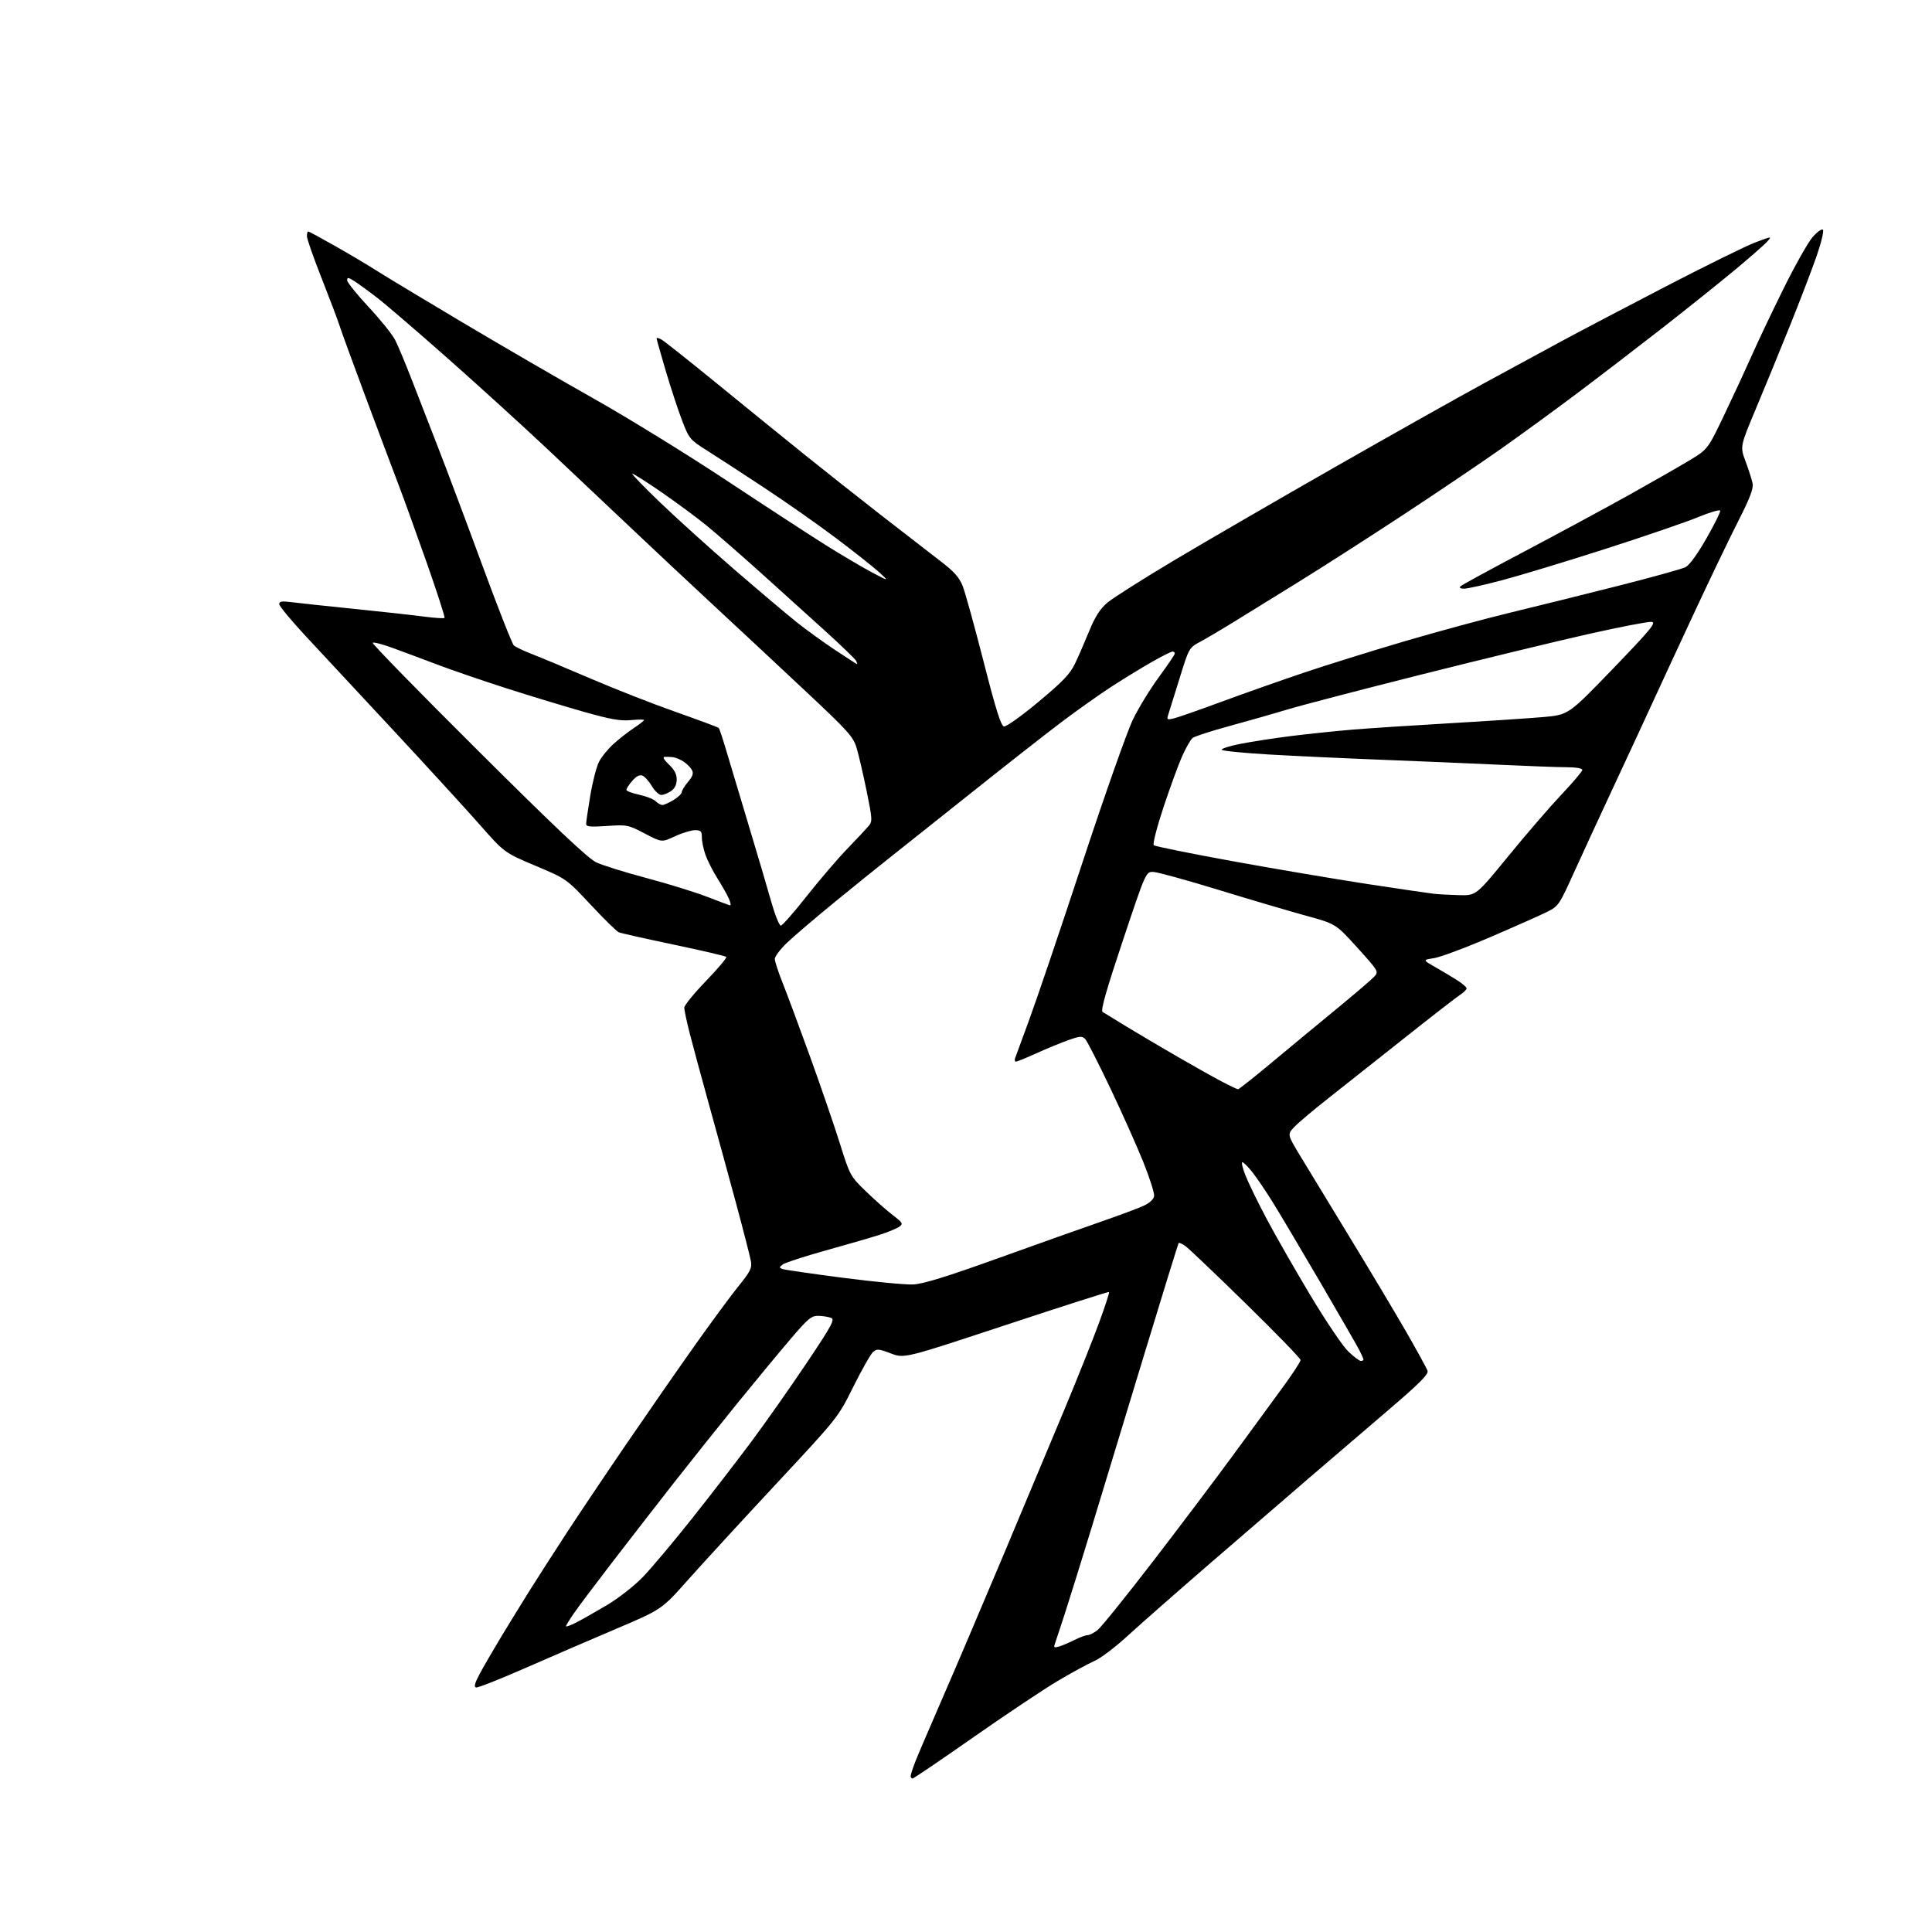 <?xml version="1.0" encoding="UTF-8" standalone="no"?>
<!-- Filename: f18385564e315e95f68840debbf519ecf06bf6cf43760e403c98f97abcae9634.svg -->
<!-- Created with https://svgstud.io -->
<svg
  version="1.1"
  xmlns="http://www.w3.org/2000/svg"
  xmlns:xlink="http://www.w3.org/1999/xlink"
  xmlns:svg="http://www.w3.org/2000/svg"
  xmlns:rdf="http://www.w3.org/1999/02/22-rdf-syntax-ns#"
  xmlns:cc="http://creativecommons.org/ns#"
  xmlns:dc="http://purl.org/dc/elements/1.1/"
  viewBox="0 0 768 768"
  width="768"
  height="768"
  role="img"
  aria-labelledby="titleID descID"
>
  <title id="titleID">origami humming bird svg shaped like letter Y inspired longer wings to looks like letter Y</title>
  <desc id="descID">AI-generated SVG illustration: origami humming bird svg shaped like letter Y inspired longer wings to looks like letter Y, created on https://svgstud.io</desc>

  <rect width="100%" height="100%" fill="white" />


  <path stroke="none" fill="black" fill-rule="evenodd" d="M362.75,706.99C362.34,707.00 362.00,706.55 362.00,706.01C362.00,705.47 362.84,702.88 363.86,700.26C364.89,697.64 369.65,686.50 374.45,675.50C379.25,664.50 390.18,638.85 398.74,618.50C407.29,598.15 418.42,571.60 423.46,559.50C428.50,547.40 434.56,532.19 436.93,525.71C439.31,519.22 441.08,513.77 440.87,513.58C440.67,513.40 422.27,519.28 400.00,526.65C359.50,540.04 359.50,540.04 354.10,538.00C349.20,536.14 348.55,536.10 346.98,537.52C346.03,538.37 342.53,544.57 339.19,551.29C333.12,563.50 333.12,563.50 308.42,590.00C294.84,604.58 279.07,621.74 273.39,628.14C263.04,639.79 263.04,639.79 244.77,647.55C234.72,651.82 218.42,658.86 208.55,663.19C198.68,667.52 190.01,670.94 189.29,670.79C188.33,670.58 188.69,669.15 190.63,665.50C192.09,662.75 195.87,656.23 199.02,651.00C202.17,645.77 207.43,637.23 210.71,632.00C213.99,626.77 220.64,616.42 225.49,609.00C230.34,601.58 241.07,585.60 249.34,573.50C257.61,561.40 269.74,543.94 276.29,534.70C282.84,525.45 290.64,514.88 293.62,511.20C298.30,505.42 298.98,504.06 298.50,501.35C298.19,499.61 295.54,489.26 292.60,478.35C289.65,467.43 284.74,449.50 281.68,438.50C278.63,427.50 275.19,414.83 274.06,410.33C272.93,405.84 272.00,401.44 272.00,400.55C272.00,399.66 275.89,394.89 280.65,389.95C285.41,385.02 289.04,380.70 288.71,380.37C288.37,380.04 278.97,377.85 267.80,375.50C256.64,373.16 246.81,370.95 245.97,370.60C245.13,370.24 240.11,365.32 234.81,359.65C225.18,349.35 225.18,349.35 212.84,344.15C200.50,338.95 200.50,338.95 190.61,327.72C185.17,321.55 169.87,304.83 156.61,290.57C143.35,276.31 127.66,259.45 121.75,253.11C115.84,246.76 111.00,240.93 111.00,240.15C111.00,239.05 112.03,238.88 115.75,239.36C118.36,239.70 129.50,240.89 140.50,242.01C151.50,243.12 164.03,244.51 168.35,245.08C172.67,245.65 176.43,245.90 176.70,245.63C176.97,245.36 173.73,235.32 169.50,223.32C165.27,211.32 160.09,197.00 157.98,191.50C155.88,186.00 150.13,170.70 145.21,157.50C140.29,144.30 135.69,131.70 134.99,129.50C134.30,127.30 131.09,118.81 127.87,110.64C124.64,102.47 122.00,94.94 122.00,93.89C122.00,92.85 122.23,92.00 122.51,92.00C122.78,92.00 127.66,94.64 133.34,97.86C139.02,101.09 146.33,105.43 149.59,107.52C152.84,109.60 168.28,118.91 183.90,128.20C199.53,137.50 223.15,151.21 236.40,158.67C249.66,166.14 273.10,180.59 288.50,190.78C303.90,200.97 321.71,212.58 328.07,216.58C334.44,220.58 342.77,225.49 346.57,227.51C353.50,231.17 353.50,231.17 349.50,227.50C347.30,225.49 339.63,219.41 332.46,214.01C325.28,208.60 312.35,199.52 303.72,193.84C295.09,188.15 284.88,181.51 281.02,179.07C274.22,174.78 273.92,174.42 271.11,167.07C269.51,162.91 266.58,154.00 264.60,147.27C262.62,140.55 261.00,134.80 261.00,134.49C261.00,134.18 261.85,134.38 262.89,134.94C263.93,135.50 273.74,143.27 284.71,152.23C295.67,161.18 311.34,173.90 319.54,180.50C327.74,187.10 341.88,198.28 350.97,205.35C360.06,212.41 370.52,220.51 374.22,223.35C379.32,227.27 381.36,229.58 382.70,233.00C383.67,235.47 387.40,248.97 390.99,262.99C395.88,282.15 397.90,288.56 399.10,288.79C399.98,288.95 406.15,284.55 412.80,279.00C422.58,270.85 425.37,267.92 427.38,263.71C428.74,260.84 431.28,255.01 433.02,250.75C435.31,245.16 437.29,242.05 440.12,239.63C442.28,237.78 454.28,230.17 466.77,222.72C479.27,215.27 507.95,198.64 530.50,185.77C553.05,172.89 579.83,157.84 590.00,152.31C600.17,146.78 613.90,139.33 620.50,135.76C627.10,132.19 645.67,122.43 661.77,114.08C677.87,105.73 694.06,97.76 697.74,96.37C704.39,93.87 704.43,93.87 702.47,96.06C701.39,97.28 695.55,102.39 689.50,107.42C683.45,112.46 670.40,122.89 660.50,130.62C650.60,138.34 635.30,150.06 626.50,156.67C617.70,163.27 604.20,173.11 596.50,178.53C588.80,183.96 571.48,195.65 558.00,204.52C544.52,213.38 525.62,225.50 516.00,231.45C506.38,237.40 494.68,244.63 490.00,247.51C485.32,250.39 479.51,253.82 477.08,255.13C472.66,257.50 472.65,257.52 468.79,270.00C466.66,276.88 464.64,283.35 464.30,284.40C463.77,286.06 464.05,286.21 466.59,285.59C468.19,285.20 476.70,282.23 485.50,278.98C494.30,275.73 508.93,270.57 518.00,267.51C527.08,264.44 545.23,258.78 558.34,254.92C571.45,251.06 590.57,245.88 600.84,243.41C611.10,240.93 630.30,236.17 643.50,232.82C656.70,229.47 668.63,226.16 670.02,225.46C671.56,224.68 674.80,220.23 678.33,214.03C681.52,208.45 683.99,203.47 683.81,202.98C683.64,202.48 679.67,203.65 675.00,205.58C670.33,207.51 653.90,213.14 638.50,218.09C623.10,223.04 604.65,228.64 597.50,230.54C590.35,232.44 583.40,234.00 582.05,234.00C580.52,234.00 579.96,233.65 580.55,233.07C581.07,232.55 592.52,226.31 606.00,219.20C619.48,212.08 638.15,202.00 647.50,196.79C656.85,191.57 667.74,185.34 671.70,182.94C678.90,178.57 678.90,178.57 685.60,164.53C689.29,156.82 694.19,146.22 696.50,141.00C698.80,135.78 704.41,123.98 708.96,114.78C713.51,105.59 718.71,96.36 720.52,94.28C722.32,92.20 724.18,90.87 724.64,91.32C725.10,91.78 723.97,96.50 722.12,101.82C720.27,107.15 715.50,119.60 711.52,129.50C707.54,139.40 701.44,154.25 697.98,162.50C691.68,177.50 691.68,177.50 693.92,183.50C695.15,186.80 696.40,190.71 696.69,192.20C697.07,194.19 695.64,197.98 691.20,206.70C687.89,213.19 680.14,229.30 673.98,242.50C667.82,255.70 660.41,271.68 657.52,278.00C654.63,284.32 647.54,299.62 641.76,312.00C635.98,324.38 628.64,340.27 625.46,347.32C619.90,359.61 619.48,360.23 615.08,362.44C612.56,363.71 602.40,368.23 592.50,372.48C582.60,376.74 572.48,380.52 570.00,380.89C565.50,381.57 565.50,381.57 570.50,384.42C573.25,386.00 577.19,388.35 579.25,389.65C581.31,390.96 583.00,392.42 583.00,392.90C583.00,393.38 581.78,394.57 580.29,395.55C578.80,396.52 568.74,404.34 557.94,412.91C547.14,421.49 533.62,432.18 527.90,436.68C522.18,441.18 516.20,446.22 514.60,447.89C511.70,450.92 511.70,450.92 516.69,459.21C519.44,463.77 528.13,478.07 536.02,490.99C543.90,503.90 554.08,520.93 558.64,528.82C563.19,536.72 567.17,543.97 567.48,544.94C567.91,546.29 564.16,550.03 551.79,560.61C542.86,568.25 529.01,580.11 521.02,586.97C513.03,593.82 495.25,609.16 481.50,621.05C467.75,632.94 452.68,646.20 448.00,650.50C443.32,654.80 437.48,659.21 435.00,660.29C432.52,661.37 426.00,664.92 420.50,668.18C415.00,671.44 399.93,681.50 387.00,690.54C374.07,699.59 363.16,706.99 362.75,706.99zM421.10,654.49C422.42,654.08 425.17,652.90 427.21,651.87C429.25,650.84 431.55,650.00 432.33,650.00C433.10,650.00 434.89,649.09 436.31,647.97C437.73,646.85 447.62,634.59 458.29,620.72C468.96,606.85 483.29,587.85 490.14,578.50C496.98,569.15 505.83,557.07 509.79,551.65C513.76,546.23 517.00,541.28 517.00,540.65C517.01,540.02 507.22,529.92 495.25,518.22C483.29,506.51 472.47,496.22 471.22,495.33C469.96,494.45 468.76,493.90 468.55,494.11C468.34,494.33 462.03,514.75 454.52,539.50C447.02,564.25 437.72,594.85 433.85,607.50C429.99,620.15 425.23,635.45 423.27,641.50C421.31,647.55 419.48,653.11 419.20,653.87C418.82,654.90 419.29,655.05 421.10,654.49zM229.03,644.99C231.24,643.86 236.75,640.73 241.28,638.04C245.93,635.28 252.15,630.41 255.60,626.83C258.96,623.35 267.78,612.85 275.20,603.50C282.62,594.15 293.30,580.30 298.93,572.73C304.56,565.15 314.35,551.22 320.68,541.77C330.76,526.74 331.96,524.50 330.35,523.87C329.33,523.47 327.08,523.11 325.34,523.07C322.55,523.01 321.23,524.10 314.28,532.25C309.93,537.34 300.53,548.70 293.37,557.50C286.22,566.30 274.77,580.65 267.93,589.38C261.09,598.12 250.03,612.37 243.35,621.06C236.67,629.74 229.80,638.88 228.10,641.36C226.39,643.83 225.00,646.13 225.00,646.45C225.00,646.78 226.81,646.12 229.03,644.99zM540.96,541.00C541.53,541.00 542.00,540.75 542.00,540.45C542.00,540.15 541.26,538.46 540.36,536.70C539.45,534.94 532.40,522.70 524.69,509.50C516.98,496.30 508.42,481.90 505.68,477.50C502.93,473.10 499.33,467.81 497.67,465.75C496.02,463.69 494.30,462.00 493.85,462.00C493.40,462.00 493.95,464.36 495.09,467.25C496.22,470.14 500.00,477.90 503.50,484.50C507.00,491.10 514.85,504.82 520.95,515.00C527.04,525.17 533.81,535.19 535.98,537.25C538.15,539.31 540.39,541.00 540.96,541.00zM363.00,510.59C367.00,510.40 376.27,507.54 397.00,500.08C412.68,494.45 431.25,487.85 438.27,485.42C445.30,482.98 452.72,480.21 454.77,479.24C457.01,478.19 458.62,476.67 458.79,475.45C458.95,474.33 457.02,468.25 454.49,461.95C451.96,455.65 446.04,442.40 441.33,432.50C436.62,422.60 432.15,413.85 431.40,413.05C430.20,411.78 429.36,411.83 424.76,413.44C421.87,414.45 416.17,416.79 412.11,418.64C408.04,420.49 404.35,422.00 403.89,422.00C403.44,422.00 403.25,421.44 403.48,420.75C403.70,420.06 406.22,413.20 409.08,405.50C411.93,397.80 421.46,369.68 430.25,343.00C439.04,316.32 448.08,290.70 450.34,286.06C452.59,281.41 457.26,273.78 460.72,269.09C464.17,264.40 467.00,260.21 467.00,259.78C467.00,259.35 466.59,259.00 466.09,259.00C465.59,259.00 462.02,260.79 458.15,262.98C454.29,265.17 447.16,269.52 442.31,272.64C437.47,275.77 428.29,282.26 421.93,287.06C415.56,291.86 398.88,304.95 384.85,316.15C370.81,327.34 356.45,338.77 352.92,341.54C349.39,344.31 339.98,351.91 332.00,358.43C324.02,364.95 315.36,372.34 312.75,374.86C310.14,377.37 308.00,380.22 308.00,381.19C308.00,382.16 309.40,386.45 311.11,390.72C312.82,395.00 317.72,408.18 322.00,420.00C326.27,431.82 331.60,447.35 333.85,454.50C337.88,467.34 338.01,467.57 344.22,473.58C347.67,476.93 352.47,481.17 354.87,483.01C358.86,486.07 359.09,486.46 357.47,487.64C356.50,488.35 352.96,489.81 349.60,490.88C346.25,491.95 336.62,494.75 328.20,497.09C319.79,499.43 312.14,501.92 311.20,502.60C309.74,503.68 309.71,503.94 311.00,504.44C311.82,504.76 322.62,506.33 335.00,507.93C347.38,509.54 359.98,510.74 363.00,510.59zM492.15,433.00C492.50,433.00 498.60,428.16 505.69,422.25C512.78,416.34 524.42,406.70 531.56,400.84C538.69,394.97 545.34,389.28 546.34,388.18C548.10,386.23 547.95,385.98 539.57,376.72C531.00,367.25 531.00,367.25 519.25,364.03C512.79,362.26 497.15,357.65 484.50,353.77C471.85,349.89 460.15,346.67 458.50,346.61C455.50,346.50 455.50,346.50 446.31,374.00C439.66,393.92 437.45,401.71 438.31,402.27C438.97,402.69 443.32,405.36 448.00,408.20C452.68,411.04 461.68,416.36 468.01,420.02C474.35,423.69 482.22,428.11 485.51,429.84C488.81,431.58 491.79,433.00 492.15,433.00zM310.39,367.94C311.00,367.91 315.65,362.63 320.72,356.19C325.80,349.76 333.00,341.34 336.72,337.49C340.45,333.63 344.27,329.56 345.22,328.44C346.85,326.51 346.81,325.80 344.50,314.46C343.16,307.88 341.38,300.22 340.55,297.43C339.15,292.77 337.42,290.86 319.35,273.93C308.53,263.79 292.43,248.78 283.59,240.57C274.74,232.36 260.07,218.62 251.00,210.03C241.93,201.44 226.85,187.22 217.50,178.41C208.15,169.61 190.60,153.64 178.50,142.92C166.40,132.20 153.57,121.18 150.00,118.42C146.43,115.66 142.26,112.63 140.75,111.68C138.44,110.23 138.00,110.19 138.00,111.42C138.00,112.23 141.83,117.00 146.51,122.02C151.20,127.03 155.96,132.95 157.09,135.18C158.22,137.40 161.17,144.46 163.65,150.86C166.12,157.26 170.87,169.47 174.19,178.00C177.52,186.53 185.38,207.44 191.64,224.48C197.91,241.52 203.59,255.97 204.27,256.58C204.95,257.20 208.20,258.74 211.50,260.02C214.80,261.29 225.38,265.71 235.00,269.84C244.62,273.96 259.85,279.93 268.84,283.09C277.83,286.26 285.41,289.08 285.69,289.35C285.96,289.63 287.23,293.38 288.50,297.68C289.77,301.98 293.72,315.18 297.29,327.00C300.86,338.82 305.01,352.89 306.52,358.25C308.04,363.61 309.77,367.98 310.39,367.94zM290.23,359.88C290.63,359.95 290.41,358.76 289.75,357.25C289.09,355.74 287.05,352.12 285.21,349.20C283.38,346.29 281.23,342.07 280.44,339.83C279.65,337.58 279.00,334.46 279.00,332.87C279.00,330.40 278.61,330.00 276.25,330.01C274.74,330.02 271.15,331.11 268.28,332.45C263.06,334.88 263.06,334.88 256.28,331.33C249.70,327.88 249.26,327.79 241.25,328.34C234.61,328.79 233.00,328.63 233.00,327.52C233.00,326.75 233.74,321.71 234.64,316.32C235.53,310.92 237.08,304.89 238.06,302.93C239.05,300.97 241.67,297.73 243.88,295.73C246.09,293.73 249.73,290.89 251.95,289.41C254.18,287.94 256.00,286.51 256.00,286.24C256.00,285.97 253.64,285.98 250.75,286.26C246.61,286.66 242.65,285.96 232.00,282.93C224.57,280.83 210.85,276.66 201.50,273.67C192.15,270.68 179.55,266.35 173.50,264.06C167.45,261.77 159.41,258.77 155.63,257.40C151.85,256.03 148.49,255.18 148.15,255.52C147.81,255.86 166.65,275.15 190.02,298.39C220.68,328.90 233.75,341.25 237.00,342.79C239.47,343.96 248.46,346.77 256.97,349.03C265.48,351.29 276.28,354.63 280.97,356.45C285.66,358.27 289.83,359.82 290.23,359.88zM580.14,355.84C586.78,356.00 586.78,356.00 599.64,340.26C606.71,331.60 616.21,320.60 620.75,315.80C625.29,311.01 629.00,306.62 629.00,306.04C629.00,305.43 626.41,304.99 622.75,304.98C619.31,304.97 607.50,304.54 596.50,304.02C585.50,303.50 564.35,302.60 549.50,302.03C534.65,301.45 514.40,300.50 504.50,299.93C494.60,299.35 486.14,298.52 485.70,298.08C485.26,297.65 488.63,296.56 493.20,295.67C497.76,294.77 506.90,293.37 513.50,292.55C520.10,291.73 530.90,290.61 537.50,290.05C544.10,289.50 561.65,288.35 576.50,287.49C591.35,286.63 608.00,285.52 613.50,285.04C623.50,284.15 623.50,284.15 641.17,265.83C656.17,250.26 658.49,247.45 656.57,247.20C655.32,247.03 644.05,249.20 631.52,252.02C619.00,254.83 589.12,262.07 565.12,268.11C541.13,274.15 517.23,280.38 512.00,281.97C506.77,283.56 496.43,286.51 489.00,288.53C481.57,290.55 474.86,292.72 474.08,293.35C473.30,293.98 471.45,297.20 469.97,300.50C468.49,303.80 465.14,312.95 462.52,320.84C459.91,328.72 458.16,335.54 458.64,335.98C459.11,336.43 473.23,339.29 490.00,342.34C506.77,345.39 530.85,349.46 543.50,351.40C556.15,353.33 568.08,355.08 570.00,355.29C571.92,355.51 576.49,355.75 580.14,355.84zM263.32,320.00C263.97,319.99 265.96,319.10 267.75,318.01C269.54,316.92 271.00,315.53 271.00,314.91C271.00,314.29 272.12,312.45 273.50,310.82C275.39,308.57 275.76,307.42 275.04,306.07C274.51,305.09 273.02,303.59 271.72,302.73C270.42,301.88 268.49,301.09 267.43,300.98C266.37,300.86 264.89,300.82 264.14,300.88C263.34,300.95 264.05,302.18 265.89,303.90C268.05,305.92 269.00,307.73 269.00,309.84C269.00,311.85 268.25,313.41 266.78,314.44C265.56,315.30 263.80,316.00 262.88,316.00C261.95,316.00 260.26,314.41 259.12,312.48C257.97,310.54 256.28,308.66 255.36,308.31C254.25,307.88 252.90,308.58 251.34,310.39C250.05,311.89 249.00,313.50 249.00,313.97C249.00,314.45 251.28,315.32 254.08,315.92C256.87,316.52 259.83,317.68 260.65,318.51C261.47,319.33 262.67,320.00 263.32,320.00zM340.69,264.00C340.83,264.00 340.68,263.44 340.36,262.75C340.04,262.06 334.58,256.77 328.23,251.00C321.87,245.22 310.17,234.65 302.21,227.50C294.26,220.35 284.55,211.90 280.63,208.71C276.71,205.53 268.60,199.55 262.62,195.43C256.63,191.30 251.56,188.11 251.34,188.33C251.12,188.54 256.12,193.70 262.45,199.78C268.77,205.86 281.95,217.76 291.72,226.22C301.50,234.67 312.65,244.11 316.50,247.18C320.35,250.26 327.31,255.30 331.97,258.38C336.63,261.47 340.55,264.00 340.69,264.00z" />

</svg>
